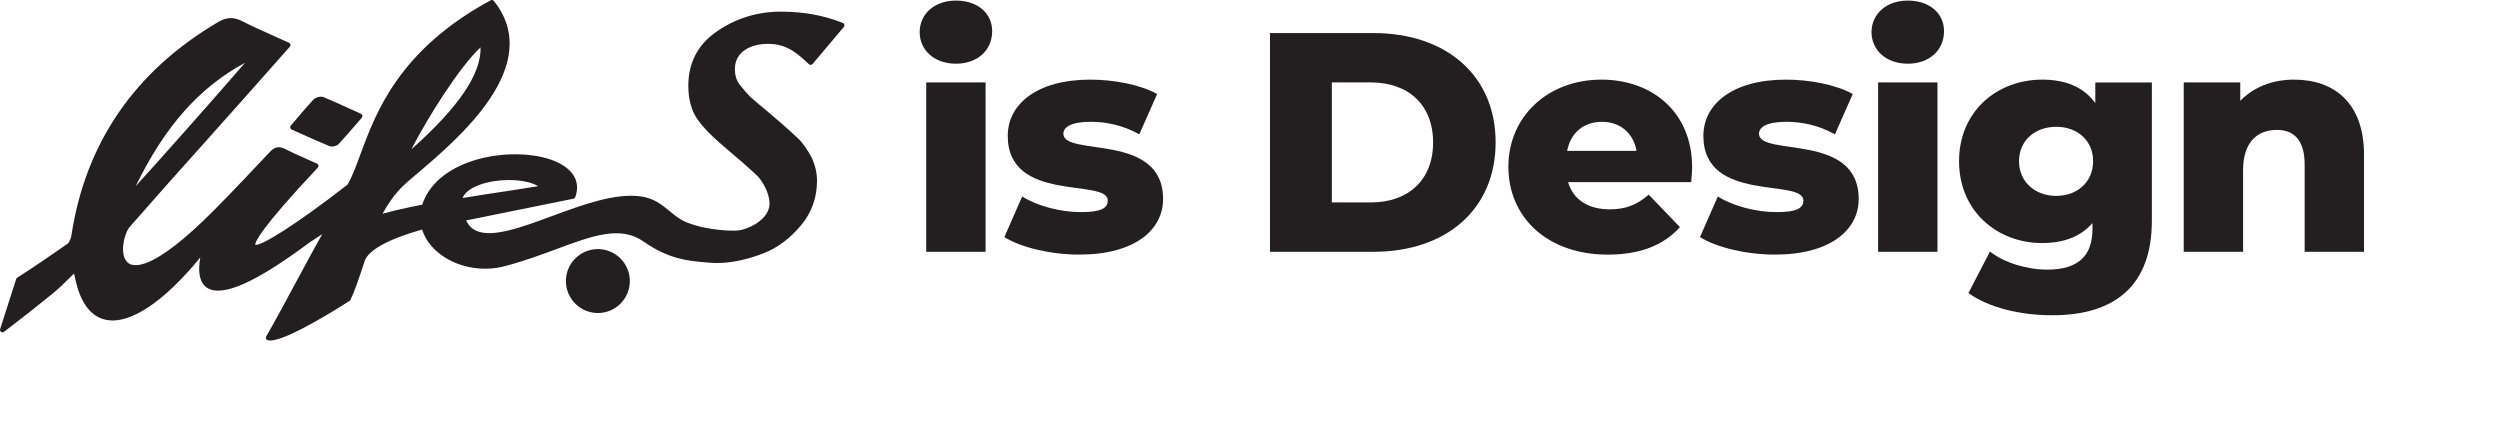<?xml version="1.0" encoding="UTF-8"?>
<svg id="Expanded" xmlns="http://www.w3.org/2000/svg" version="1.1" viewBox="0 0 1000 173.36">
  <!-- Generator: Adobe Illustrator 29.3.1, SVG Export Plug-In . SVG Version: 2.1.0 Build 151)  -->
  <defs>
    <style>
      .st0 {
        fill: #231f20;
      }
    </style>
  </defs>
  <g>
    <path class="st0" d="M367.87,12.85c0-7.12,5.75-12.62,14.5-12.62s14.5,5.12,14.5,12.25c0,7.5-5.75,13-14.5,13s-14.5-5.5-14.5-12.62ZM370.49,32.97h23.75v67.75h-23.75V32.97Z"/>
    <path class="st0" d="M401.74,94.85l7.12-16.25c6.25,3.88,15.38,6.25,23.62,6.25s10.62-1.75,10.62-4.62c0-9.12-40,1.25-40-25.88,0-12.75,11.75-22.5,33-22.5,9.5,0,20,2,26.75,5.75l-7.12,16.12c-6.75-3.75-13.5-5-19.5-5-8,0-10.88,2.25-10.88,4.75,0,9.38,39.88-.75,39.88,26.12,0,12.5-11.5,22.25-33.5,22.25-11.5,0-23.38-2.88-30-7Z"/>
    <path class="st0" d="M507.99,13.22h41.38c29,0,48.88,16.88,48.88,43.75s-19.88,43.75-48.88,43.75h-41.38V13.22ZM548.36,80.97c14.88,0,24.88-8.88,24.88-24s-10-24-24.88-24h-15.62v48h15.62Z"/>
    <path class="st0" d="M676.49,72.85h-49.25c2,6.88,7.88,10.88,16.62,10.88,6.62,0,11-1.88,15.62-5.88l12.5,13c-6.5,7.25-16,11-28.88,11-24.12,0-39.75-14.88-39.75-35.12s15.88-34.88,37.25-34.88c20,0,36.25,12.75,36.25,35.12,0,1.75-.25,4-.38,5.88ZM626.86,60.35h27.75c-1.25-7.12-6.5-11.62-13.88-11.62s-12.5,4.5-13.88,11.62Z"/>
    <path class="st0" d="M679.99,94.85l7.12-16.25c6.25,3.88,15.38,6.25,23.62,6.25s10.62-1.75,10.62-4.62c0-9.12-40,1.25-40-25.88,0-12.75,11.75-22.5,33-22.5,9.5,0,20,2,26.75,5.75l-7.12,16.12c-6.75-3.75-13.5-5-19.5-5-8,0-10.88,2.25-10.88,4.75,0,9.38,39.88-.75,39.88,26.12,0,12.5-11.5,22.25-33.5,22.25-11.5,0-23.38-2.88-30-7Z"/>
    <path class="st0" d="M748.61,12.85c0-7.12,5.75-12.62,14.5-12.62s14.5,5.12,14.5,12.25c0,7.5-5.75,13-14.5,13s-14.5-5.5-14.5-12.62ZM751.24,32.97h23.75v67.75h-23.75V32.97Z"/>
    <path class="st0" d="M860.74,32.97v55.38c0,25.62-14.5,37.75-39.75,37.75-13,0-25.38-3-33.62-8.88l8.62-16.62c5.62,4.5,14.88,7.25,22.88,7.25,12.75,0,18.12-5.75,18.12-16.38v-2.25c-4.62,5.38-11.5,8-20.12,8-18,0-33.25-12.75-33.25-32.75s15.25-32.62,33.25-32.62c9.38,0,16.62,3,21.25,9.38v-8.25h22.62ZM837.24,64.47c0-8.25-6.25-13.75-14.75-13.75s-14.88,5.5-14.88,13.75,6.38,13.88,14.88,13.88,14.75-5.62,14.75-13.88Z"/>
    <path class="st0" d="M945.61,61.97v38.75h-23.75v-34.88c0-9.75-4.25-13.88-11.12-13.88-7.62,0-13.5,4.75-13.5,16v32.75h-23.75V32.97h22.62v7.38c5.38-5.62,13-8.5,21.5-8.5,15.88,0,28,9.12,28,30.12Z"/>
  </g>
  <g>
    <path class="st0" d="M116.65,51.81c1.35.6,2.66,1.19,3.95,1.76,3.82,1.71,7.42,3.33,11.06,4.84.33.14.72.2,1.13.2.98,0,2.06-.36,2.62-.95h0c2.31-2.47,4.52-5.02,6.86-7.73.8-.92,1.62-1.87,2.46-2.84.21-.24.29-.56.22-.87-.07-.31-.28-.57-.57-.7-1.37-.62-2.7-1.23-4.01-1.82-3.77-1.72-7.32-3.34-10.93-4.83-1.27-.52-3.29.12-4.11,1.01-2.2,2.35-4.3,4.82-6.52,7.43-.81.95-1.64,1.93-2.51,2.94-.21.24-.29.56-.22.87s.28.57.57.7Z"/>
    <path class="st0" d="M239.15,99.63c-7.05,0-12.79,5.74-12.79,12.79s5.74,12.79,12.79,12.79,12.79-5.74,12.79-12.79-5.74-12.79-12.79-12.79Z"/>
    <path class="st0" d="M306.87,17.52c6.25,0,10.46,2.06,16.68,8.15.2.19.46.29.75.28.28-.01.54-.14.72-.35l12.53-14.83c.21-.25.28-.58.21-.89-.08-.31-.3-.57-.6-.69-7.8-3.09-15.73-4.53-24.95-4.53s-18.14,2.72-25.71,8.09c-7.41,5.16-11.17,12.4-11.17,21.52,0,5.36,1.18,9.8,3.5,13.22,2.27,3.34,6.12,7.28,11.42,11.7l6.26,5.37s.14.1.2.13c.14.08.54.48.81.75.7.62,1.34,1.19,1.93,1.72,1.45,1.29,2.6,2.3,3.4,3.1,1.91,1.91,4.95,6.64,4.95,11.18,0,2.25-1.04,4.36-3.1,6.28-3.27,3.05-8.26,4.74-11.12,4.53-.1,0-10.08.22-18.96-3.33-2.62-1.05-4.62-2.7-6.74-4.45-3.11-2.56-6.32-5.22-11.61-5.92-10.35-1.39-23.16,3.34-35.56,7.91-12.25,4.52-23.83,8.79-30.26,5.81-1.77-.82-3.09-2.17-4.01-4.09l42.92-8.69c.34-.07.62-.31.74-.64,2.01-5.51-.2-10.3-6.21-13.47-6.47-3.41-16.73-4.55-26.77-2.96-11.14,1.76-20.27,6.6-25.06,13.28-1.43,2-2.5,4.07-3.17,6.17-6.11,1.18-11.64,2.44-15.88,3.62,2.03-3.7,5.05-8.29,9.07-11.92,1.26-1.14,2.93-2.56,4.86-4.19,16.59-14.07,51.11-43.35,30.59-69.01-.3-.38-.83-.48-1.26-.25-36.72,19.86-45.97,44.96-52.09,61.58-1.77,4.79-3.3,8.95-5.14,12.13-21.38,16.6-34.66,24.63-36.94,24.11-.09-1.05,1.8-6.21,25.03-30.89.22-.24.32-.56.25-.88-.06-.32-.27-.58-.57-.72-1.28-.58-2.57-1.15-3.84-1.71-3.1-1.37-6.03-2.66-8.93-4.14-2.4-1.22-4.17-.87-6.11,1.19l-.22.24c-7.17,7.62-14.59,15.5-22.08,23.04-24.75,24.91-32.45,22.92-34.61,20.91-3.35-3.12-1.42-11.58.91-14.26,9.64-11.05,19.58-22.16,29.2-32.9,5.06-5.65,10.11-11.3,15.15-16.97,4.42-4.97,8.84-9.96,13.38-15.08l6.28-7.08c.21-.24.3-.56.23-.87-.07-.31-.27-.57-.56-.7-1.97-.9-3.91-1.77-5.82-2.62-4.52-2.02-8.8-3.94-12.99-6.07-3.34-1.7-6.21-1.58-9.58.41C53.93,28.43,34.2,57.13,28.57,94.13c-.19,1.27-.82,2.86-1.64,3.43-6.29,4.39-13.07,9.07-20.05,13.52-.2.12-.34.32-.41.54L.05,131.64c-.13.42.02.87.38,1.12.36.25.83.24,1.18-.02,7.88-6.03,13.91-10.77,19.53-15.37,2.33-1.91,4.44-3.99,6.67-6.19.6-.59,1.2-1.18,1.81-1.78.06.25.11.5.16.74.34,1.57.67,3.05,1.09,4.49,2.27,7.79,6.21,12.27,11.72,13.33,9.47,1.82,23.02-7.25,37.52-24.97-1.07,6.09-.19,10.13,2.62,12.05,5.93,4.05,19.41-1.89,41.17-18.11l1.52-1c1.16-.77,2.32-1.53,3.48-2.29-2.94,5.17-6.75,12.26-10.46,19.15-4.33,8.05-8.8,16.37-11.97,21.8-.15.25-.18.56-.08.84.1.28.32.5.59.6.31.12.69.17,1.13.17,6.75,0,27.41-13.08,31.72-15.85.15-.1.28-.24.36-.4,1.68-3.47,3.45-8.74,5.59-15.3,1.21-4.43,9.6-9.09,23.07-12.83,1.39,4.52,4.76,8.55,9.58,11.45,6.75,4.05,15.42,5.27,23.21,3.26,7.68-1.98,14.77-4.61,21.02-6.93,14.28-5.3,25.55-9.48,34.77-2.98,9.94,7.01,17.86,7.71,24.22,8.27l1.36.12c2.71.25,5.3.25,7.7,0,4.79-.5,9.9-1.79,14.77-3.74,5.52-2.08,10.78-6.06,15.22-11.5,4.05-4.96,6.1-10.85,6.1-17.5,0-3.2-.74-6.31-2.29-9.55-1.51-2.77-3.11-5.07-4.8-6.9l-.91-.85c-1.66-1.54-3.94-3.66-7.04-6.33l-6.14-5.24s-.13-.09-.17-.12c-.21-.13-1.1-.9-2.15-1.79l-.75-.65c-1.71-1.47-2.87-2.49-3.32-3.06-.02-.03-.05-.06-.07-.08-.57-.57-1.27-1.38-2.52-2.9-1.91-2.12-2.68-4.22-2.68-7.25,0-6.9,6.49-9.99,12.93-9.99ZM192.22,18.94c.32,10.59-8.77,23.99-27.68,40.79,7.01-13.54,19.35-33.02,27.68-40.79ZM98,25.13c-13.98,16.15-34.94,39.72-43.72,49.32,11.71-23.98,25.46-39.5,43.72-49.32ZM192.05,73.84c3.54-1.24,7.63-1.83,11.52-1.83,4.67,0,9.03.85,11.71,2.46-4.56.76-9.55,1.51-14.4,2.25-5.31.8-10.78,1.63-15.82,2.48,1.05-2.86,4.72-4.56,7-5.36Z"/>
  </g>
</svg>